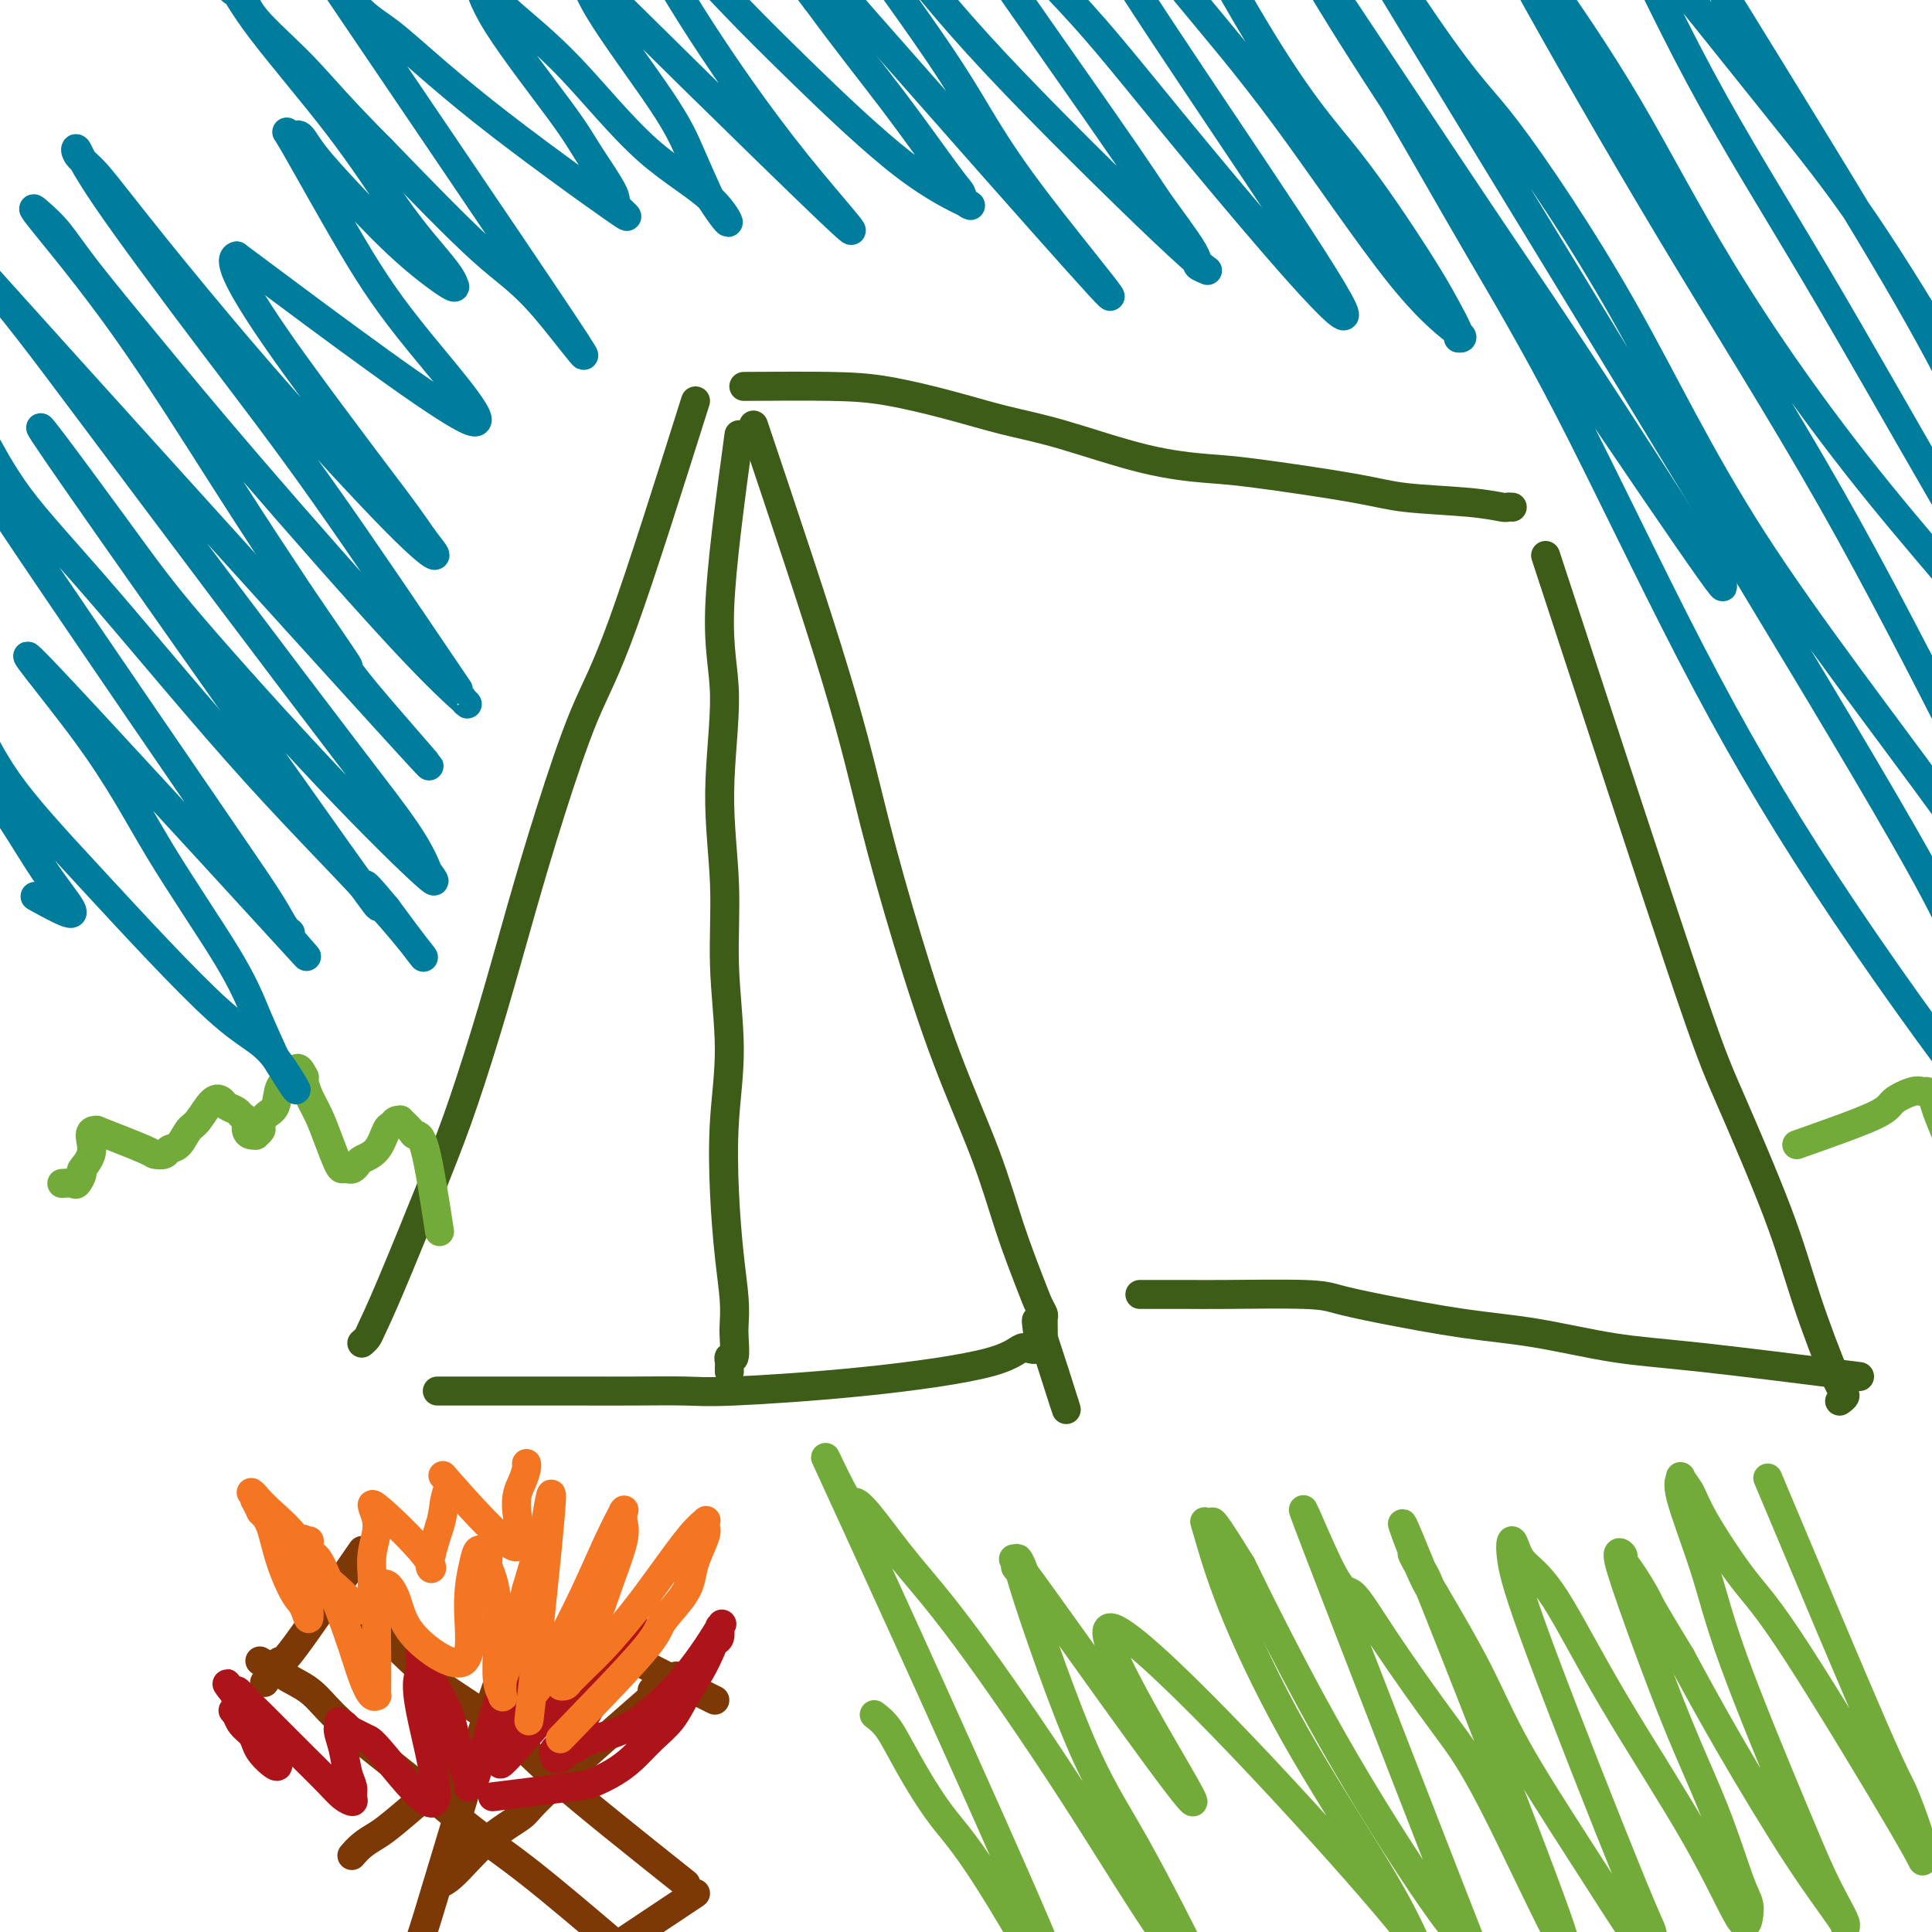 <svg viewBox='0 0 400 400' version='1.1' xmlns='http://www.w3.org/2000/svg' xmlns:xlink='http://www.w3.org/1999/xlink'><g fill='none' stroke='rgb(61,92,24)' stroke-width='6' stroke-linecap='round' stroke-linejoin='round'><path d='M144,83c-5.608,17.771 -11.215,35.542 -15,46c-3.785,10.458 -5.747,13.605 -8,19c-2.253,5.395 -4.797,13.040 -7,20c-2.203,6.960 -4.067,13.234 -6,20c-1.933,6.766 -3.936,14.022 -6,21c-2.064,6.978 -4.188,13.676 -6,19c-1.812,5.324 -3.312,9.273 -6,16c-2.688,6.727 -6.563,16.234 -9,22c-2.437,5.766 -3.437,7.793 -4,9c-0.563,1.207 -0.690,1.594 -1,2c-0.310,0.406 -0.803,0.830 -1,1c-0.197,0.170 -0.099,0.085 0,0'/><path d='M156,88c6.441,19.180 12.883,38.360 17,52c4.117,13.640 5.910,21.739 8,30c2.090,8.261 4.479,16.684 7,25c2.521,8.316 5.176,16.525 8,24c2.824,7.475 5.818,14.216 8,20c2.182,5.784 3.551,10.609 5,15c1.449,4.391 2.977,8.346 4,11c1.023,2.654 1.542,4.007 2,5c0.458,0.993 0.855,1.625 1,2c0.145,0.375 0.039,0.492 0,1c-0.039,0.508 -0.010,1.407 0,2c0.010,0.593 0.003,0.881 0,1c-0.003,0.119 -0.001,0.071 0,0c0.001,-0.071 0.000,-0.163 0,0c-0.000,0.163 -0.000,0.582 0,1'/><path d='M216,277c9.302,29.185 2.557,7.647 0,0c-2.557,-7.647 -0.925,-1.404 -1,1c-0.075,2.404 -1.858,0.970 -3,1c-1.142,0.030 -1.643,1.525 -7,3c-5.357,1.475 -15.572,2.931 -26,4c-10.428,1.069 -21.071,1.750 -27,2c-5.929,0.250 -7.145,0.067 -10,0c-2.855,-0.067 -7.349,-0.018 -11,0c-3.651,0.018 -6.459,0.005 -11,0c-4.541,-0.005 -10.814,-0.001 -14,0c-3.186,0.001 -3.285,0.000 -4,0c-0.715,-0.000 -2.045,-0.000 -3,0c-0.955,0.000 -1.534,0.000 -2,0c-0.466,-0.000 -0.818,-0.000 -2,0c-1.182,0.000 -3.195,0.000 -4,0c-0.805,-0.000 -0.403,-0.000 0,0'/><path d='M154,80c6.572,-0.043 13.144,-0.085 18,0c4.856,0.085 7.997,0.299 12,1c4.003,0.701 8.867,1.890 13,3c4.133,1.110 7.536,2.141 11,3c3.464,0.859 6.988,1.546 12,3c5.012,1.454 11.512,3.675 17,5c5.488,1.325 9.964,1.755 13,2c3.036,0.245 4.632,0.304 10,1c5.368,0.696 14.509,2.029 20,3c5.491,0.971 7.331,1.581 11,2c3.669,0.419 9.165,0.648 13,1c3.835,0.352 6.008,0.826 7,1c0.992,0.174 0.802,0.047 1,0c0.198,-0.047 0.784,-0.013 1,0c0.216,0.013 0.062,0.004 0,0c-0.062,-0.004 -0.031,-0.002 0,0'/><path d='M320,115c10.968,33.482 21.936,66.964 28,85c6.064,18.036 7.223,20.625 10,27c2.777,6.375 7.171,16.535 10,24c2.829,7.465 4.092,12.235 6,18c1.908,5.765 4.460,12.525 6,16c1.540,3.475 2.069,3.666 2,4c-0.069,0.334 -0.734,0.810 -1,1c-0.266,0.190 -0.133,0.095 0,0'/><path d='M385,285c-12.305,-1.544 -24.610,-3.089 -33,-4c-8.390,-0.911 -12.866,-1.189 -18,-2c-5.134,-0.811 -10.925,-2.154 -16,-3c-5.075,-0.846 -9.434,-1.193 -15,-2c-5.566,-0.807 -12.340,-2.073 -17,-3c-4.660,-0.927 -7.204,-1.516 -9,-2c-1.796,-0.484 -2.842,-0.862 -7,-1c-4.158,-0.138 -11.429,-0.037 -16,0c-4.571,0.037 -6.443,0.010 -8,0c-1.557,-0.010 -2.799,-0.003 -4,0c-1.201,0.003 -2.360,0.001 -3,0c-0.640,-0.001 -0.760,-0.000 -1,0c-0.240,0.000 -0.600,0.000 -1,0c-0.400,-0.000 -0.838,-0.000 -1,0c-0.162,0.000 -0.046,0.000 0,0c0.046,-0.000 0.023,-0.000 0,0'/><path d='M153,90c-1.843,13.658 -3.686,27.317 -4,36c-0.314,8.683 0.901,12.392 1,18c0.099,5.608 -0.919,13.115 -1,20c-0.081,6.885 0.776,13.147 1,19c0.224,5.853 -0.186,11.297 0,17c0.186,5.703 0.968,11.665 1,17c0.032,5.335 -0.685,10.041 -1,15c-0.315,4.959 -0.228,10.169 0,15c0.228,4.831 0.598,9.282 1,13c0.402,3.718 0.836,6.705 1,9c0.164,2.295 0.058,3.900 0,5c-0.058,1.100 -0.068,1.695 0,3c0.068,1.305 0.214,3.320 0,4c-0.214,0.680 -0.789,0.025 -1,0c-0.211,-0.025 -0.056,0.581 0,1c0.056,0.419 0.015,0.651 0,1c-0.015,0.349 -0.004,0.814 0,1c0.004,0.186 0.002,0.093 0,0'/></g>
<g fill='none' stroke='rgb(115,171,58)' stroke-width='6' stroke-linecap='round' stroke-linejoin='round'><path d='M91,255c-1.055,-6.859 -2.110,-13.718 -3,-17c-0.890,-3.282 -1.614,-2.985 -2,-3c-0.386,-0.015 -0.432,-0.340 -1,-1c-0.568,-0.660 -1.657,-1.655 -2,-2c-0.343,-0.345 0.061,-0.041 0,0c-0.061,0.041 -0.587,-0.182 -1,0c-0.413,0.182 -0.712,0.770 -1,1c-0.288,0.230 -0.563,0.104 -1,1c-0.437,0.896 -1.034,2.814 -2,4c-0.966,1.186 -2.301,1.638 -3,2c-0.699,0.362 -0.764,0.633 -1,1c-0.236,0.367 -0.644,0.830 -1,1c-0.356,0.170 -0.662,0.048 -1,0c-0.338,-0.048 -0.710,-0.021 -1,0c-0.290,0.021 -0.498,0.038 -1,-1c-0.502,-1.038 -1.297,-3.129 -2,-5c-0.703,-1.871 -1.312,-3.522 -2,-5c-0.688,-1.478 -1.454,-2.782 -2,-4c-0.546,-1.218 -0.870,-2.348 -1,-3c-0.130,-0.652 -0.065,-0.826 0,-1'/><path d='M63,223c-1.467,-2.999 -1.635,-1.498 -2,-1c-0.365,0.498 -0.927,-0.008 -1,0c-0.073,0.008 0.344,0.531 0,1c-0.344,0.469 -1.450,0.885 -2,2c-0.550,1.115 -0.544,2.930 -1,4c-0.456,1.070 -1.375,1.397 -2,2c-0.625,0.603 -0.955,1.483 -1,2c-0.045,0.517 0.194,0.673 0,1c-0.194,0.327 -0.822,0.827 -1,1c-0.178,0.173 0.093,0.019 0,0c-0.093,-0.019 -0.549,0.097 -1,0c-0.451,-0.097 -0.898,-0.407 -1,-1c-0.102,-0.593 0.142,-1.468 0,-2c-0.142,-0.532 -0.670,-0.721 -1,-1c-0.330,-0.279 -0.462,-0.649 -1,-1c-0.538,-0.351 -1.481,-0.681 -2,-1c-0.519,-0.319 -0.614,-0.625 -1,-1c-0.386,-0.375 -1.063,-0.820 -2,0c-0.937,0.820 -2.134,2.903 -3,4c-0.866,1.097 -1.403,1.208 -2,2c-0.597,0.792 -1.256,2.264 -2,3c-0.744,0.736 -1.572,0.736 -2,1c-0.428,0.264 -0.455,0.792 -1,1c-0.545,0.208 -1.608,0.094 -2,0c-0.392,-0.094 -0.112,-0.170 -2,-1c-1.888,-0.830 -5.944,-2.415 -10,-4'/><path d='M20,234c-2.267,-0.103 -0.935,2.140 -1,4c-0.065,1.860 -1.527,3.335 -2,4c-0.473,0.665 0.045,0.518 0,1c-0.045,0.482 -0.651,1.593 -1,2c-0.349,0.407 -0.440,0.110 -1,0c-0.560,-0.110 -1.589,-0.031 -2,0c-0.411,0.031 -0.206,0.016 0,0'/><path d='M372,237c6.416,-2.257 12.832,-4.514 16,-6c3.168,-1.486 3.087,-2.200 4,-3c0.913,-0.800 2.821,-1.685 4,-2c1.179,-0.315 1.628,-0.060 2,0c0.372,0.060 0.667,-0.077 1,0c0.333,0.077 0.705,0.367 1,1c0.295,0.633 0.513,1.609 1,3c0.487,1.391 1.244,3.195 2,5'/><path d='M403,235c1.446,2.413 1.561,3.946 2,5c0.439,1.054 1.204,1.630 2,2c0.796,0.370 1.625,0.533 2,1c0.375,0.467 0.296,1.239 1,0c0.704,-1.239 2.189,-4.487 3,-7c0.811,-2.513 0.946,-4.289 1,-5c0.054,-0.711 0.027,-0.355 0,0'/></g>
<g fill='none' stroke='rgb(124,56,5)' stroke-width='6' stroke-linecap='round' stroke-linejoin='round'><path d='M123,340c-10.412,9.119 -20.824,18.239 -26,23c-5.176,4.761 -5.118,5.164 -7,7c-1.882,1.836 -5.706,5.105 -8,7c-2.294,1.895 -3.058,2.415 -4,3c-0.942,0.585 -2.061,1.234 -3,2c-0.939,0.766 -1.697,1.647 -2,2c-0.303,0.353 -0.152,0.176 0,0'/><path d='M135,350c0.000,0.000 0.100,0.100 0.1,0.1'/><path d='M140,347c-10.471,9.141 -20.943,18.281 -26,23c-5.057,4.719 -4.700,5.016 -6,6c-1.300,0.984 -4.256,2.656 -7,5c-2.744,2.344 -5.277,5.362 -7,7c-1.723,1.638 -2.635,1.897 -3,2c-0.365,0.103 -0.182,0.052 0,0'/><path d='M123,346c0.000,0.000 0.100,0.100 0.1,0.1'/><path d='M148,352c-4.694,-2.332 -9.388,-4.663 -12,-6c-2.612,-1.337 -3.144,-1.678 -4,-2c-0.856,-0.322 -2.038,-0.625 -3,-1c-0.962,-0.375 -1.703,-0.821 -2,-1c-0.297,-0.179 -0.148,-0.089 0,0'/><path d='M142,390c-10.388,-8.271 -20.775,-16.541 -27,-22c-6.225,-5.459 -8.286,-8.105 -12,-11c-3.714,-2.895 -9.079,-6.037 -13,-9c-3.921,-2.963 -6.398,-5.745 -9,-8c-2.602,-2.255 -5.328,-3.981 -7,-5c-1.672,-1.019 -2.291,-1.331 -3,-2c-0.709,-0.669 -1.510,-1.695 -2,-2c-0.490,-0.305 -0.670,0.110 -1,0c-0.330,-0.110 -0.808,-0.746 -1,-1c-0.192,-0.254 -0.096,-0.127 0,0'/><path d='M144,392c-6.250,4.167 -12.500,8.333 -15,10c-2.500,1.667 -1.250,0.833 0,0'/><path d='M128,403c-6.516,-5.541 -13.033,-11.083 -18,-15c-4.967,-3.917 -8.385,-6.211 -12,-9c-3.615,-2.789 -7.427,-6.073 -11,-9c-3.573,-2.927 -6.908,-5.496 -10,-8c-3.092,-2.504 -5.941,-4.943 -8,-7c-2.059,-2.057 -3.330,-3.732 -5,-5c-1.670,-1.268 -3.740,-2.130 -5,-3c-1.260,-0.870 -1.709,-1.749 -2,-2c-0.291,-0.251 -0.425,0.125 -1,0c-0.575,-0.125 -1.593,-0.750 -2,-1c-0.407,-0.250 -0.204,-0.125 0,0'/><path d='M72,332c0.000,0.000 0.100,0.100 0.1,0.1'/><path d='M75,321c-5.592,8.120 -11.183,16.239 -14,20c-2.817,3.761 -2.858,3.163 -3,3c-0.142,-0.163 -0.384,0.110 -1,1c-0.616,0.890 -1.604,2.397 -2,3c-0.396,0.603 -0.198,0.301 0,0'/><path d='M112,324c-2.472,6.619 -4.945,13.238 -7,19c-2.055,5.762 -3.693,10.666 -5,15c-1.307,4.334 -2.283,8.096 -4,14c-1.717,5.904 -4.176,13.949 -6,20c-1.824,6.051 -3.014,10.108 -4,12c-0.986,1.892 -1.767,1.617 -2,2c-0.233,0.383 0.082,1.422 0,2c-0.082,0.578 -0.560,0.694 -1,1c-0.440,0.306 -0.840,0.802 -1,1c-0.160,0.198 -0.080,0.099 0,0'/></g>
<g fill='none' stroke='rgb(173,20,25)' stroke-width='6' stroke-linecap='round' stroke-linejoin='round'><path d='M102,372c6.292,-0.775 12.584,-1.551 16,-2c3.416,-0.449 3.958,-0.573 5,-1c1.042,-0.427 2.586,-1.159 4,-2c1.414,-0.841 2.700,-1.792 4,-3c1.300,-1.208 2.614,-2.673 4,-4c1.386,-1.327 2.843,-2.517 4,-4c1.157,-1.483 2.012,-3.261 3,-5c0.988,-1.739 2.107,-3.440 3,-5c0.893,-1.560 1.560,-2.979 2,-4c0.440,-1.021 0.653,-1.645 1,-2c0.347,-0.355 0.830,-0.443 1,-1c0.170,-0.557 0.028,-1.585 0,-2c-0.028,-0.415 0.057,-0.217 0,0c-0.057,0.217 -0.255,0.453 0,0c0.255,-0.453 0.963,-1.594 0,0c-0.963,1.594 -3.598,5.922 -7,10c-3.402,4.078 -7.570,7.906 -11,10c-3.430,2.094 -6.123,2.456 -8,3c-1.877,0.544 -2.939,1.272 -4,2'/><path d='M119,362c-2.265,0.938 -1.926,0.784 -2,1c-0.074,0.216 -0.560,0.804 -1,1c-0.440,0.196 -0.834,0.001 -1,0c-0.166,-0.001 -0.103,0.193 0,0c0.103,-0.193 0.245,-0.772 0,-1c-0.245,-0.228 -0.876,-0.105 0,-1c0.876,-0.895 3.261,-2.809 5,-5c1.739,-2.191 2.834,-4.658 4,-7c1.166,-2.342 2.403,-4.560 3,-6c0.597,-1.440 0.552,-2.102 1,-3c0.448,-0.898 1.388,-2.031 2,-3c0.612,-0.969 0.896,-1.772 1,-2c0.104,-0.228 0.029,0.121 0,0c-0.029,-0.121 -0.011,-0.711 0,-1c0.011,-0.289 0.017,-0.279 0,0c-0.017,0.279 -0.055,0.825 -1,2c-0.945,1.175 -2.795,2.980 -4,4c-1.205,1.020 -1.766,1.256 -6,6c-4.234,4.744 -12.143,13.998 -15,17c-2.857,3.002 -0.663,-0.247 0,-1c0.663,-0.753 -0.206,0.990 0,-2c0.206,-2.990 1.487,-10.711 2,-14c0.513,-3.289 0.256,-2.144 0,-1'/><path d='M107,346c0.344,-3.025 0.205,-1.589 0,-1c-0.205,0.589 -0.475,0.331 -1,1c-0.525,0.669 -1.306,2.267 -2,4c-0.694,1.733 -1.300,3.603 -2,6c-0.700,2.397 -1.495,5.322 -2,7c-0.505,1.678 -0.722,2.110 -1,3c-0.278,0.890 -0.617,2.236 -1,3c-0.383,0.764 -0.811,0.944 -1,1c-0.189,0.056 -0.138,-0.012 0,0c0.138,0.012 0.363,0.102 0,-1c-0.363,-1.102 -1.316,-3.398 -2,-6c-0.684,-2.602 -1.101,-5.509 -2,-8c-0.899,-2.491 -2.280,-4.565 -3,-6c-0.720,-1.435 -0.780,-2.232 -1,-3c-0.220,-0.768 -0.600,-1.507 -1,-2c-0.400,-0.493 -0.819,-0.739 -1,-1c-0.181,-0.261 -0.125,-0.536 0,0c0.125,0.536 0.318,1.881 0,3c-0.318,1.119 -1.149,2.010 0,8c1.149,5.990 4.277,17.080 3,19c-1.277,1.920 -6.961,-5.331 -10,-9c-3.039,-3.669 -3.434,-3.757 -4,-4c-0.566,-0.243 -1.305,-0.641 -2,-1c-0.695,-0.359 -1.348,-0.680 -2,-1'/><path d='M72,358c-3.031,-2.543 -1.608,-1.401 -1,-1c0.608,0.401 0.401,0.061 0,0c-0.401,-0.061 -0.998,0.158 -1,1c-0.002,0.842 0.589,2.307 1,4c0.411,1.693 0.640,3.615 1,5c0.360,1.385 0.849,2.234 1,3c0.151,0.766 -0.037,1.448 0,2c0.037,0.552 0.300,0.973 0,1c-0.300,0.027 -1.161,-0.342 -2,-1c-0.839,-0.658 -1.656,-1.607 -3,-3c-1.344,-1.393 -3.215,-3.229 -5,-5c-1.785,-1.771 -3.485,-3.476 -5,-5c-1.515,-1.524 -2.846,-2.867 -4,-4c-1.154,-1.133 -2.130,-2.055 -3,-3c-0.870,-0.945 -1.633,-1.912 -2,-2c-0.367,-0.088 -0.336,0.702 -1,0c-0.664,-0.702 -2.022,-2.898 0,0c2.022,2.898 7.425,10.890 9,14c1.575,3.110 -0.678,1.337 -2,0c-1.322,-1.337 -1.713,-2.240 -2,-3c-0.287,-0.760 -0.469,-1.379 -1,-2c-0.531,-0.621 -1.412,-1.244 -2,-2c-0.588,-0.756 -0.882,-1.645 -1,-2c-0.118,-0.355 -0.059,-0.178 0,0'/><path d='M49,355c-1.333,-1.500 -0.667,-0.750 0,0'/></g>
<g fill='none' stroke='rgb(244,118,35)' stroke-width='6' stroke-linecap='round' stroke-linejoin='round'><path d='M116,360c6.838,-7.053 13.676,-14.107 17,-18c3.324,-3.893 3.133,-4.626 4,-6c0.867,-1.374 2.793,-3.390 4,-5c1.207,-1.610 1.696,-2.813 2,-4c0.304,-1.187 0.423,-2.358 1,-4c0.577,-1.642 1.612,-3.756 2,-5c0.388,-1.244 0.128,-1.620 0,-2c-0.128,-0.380 -0.125,-0.765 0,-1c0.125,-0.235 0.372,-0.321 0,0c-0.372,0.321 -1.363,1.048 -3,3c-1.637,1.952 -3.920,5.129 -6,8c-2.080,2.871 -3.958,5.438 -6,8c-2.042,2.562 -4.249,5.121 -6,7c-1.751,1.879 -3.048,3.078 -4,4c-0.952,0.922 -1.559,1.567 -2,2c-0.441,0.433 -0.715,0.655 -1,1c-0.285,0.345 -0.582,0.814 -1,1c-0.418,0.186 -0.959,0.088 -1,0c-0.041,-0.088 0.417,-0.168 1,-1c0.583,-0.832 1.292,-2.416 2,-4'/><path d='M119,344c1.082,-2.231 2.788,-5.310 4,-8c1.212,-2.690 1.932,-4.993 3,-8c1.068,-3.007 2.484,-6.718 3,-9c0.516,-2.282 0.131,-3.133 0,-4c-0.131,-0.867 -0.007,-1.748 0,-2c0.007,-0.252 -0.102,0.126 0,0c0.102,-0.126 0.414,-0.755 0,0c-0.414,0.755 -1.554,2.894 -3,6c-1.446,3.106 -3.199,7.179 -5,11c-1.801,3.821 -3.650,7.389 -5,10c-1.350,2.611 -2.202,4.264 -3,6c-0.798,1.736 -1.541,3.556 -2,4c-0.459,0.444 -0.632,-0.487 -1,2c-0.368,2.487 -0.930,8.393 0,0c0.930,-8.393 3.352,-31.085 4,-39c0.648,-7.915 -0.479,-1.054 -1,2c-0.521,3.054 -0.434,2.301 -1,4c-0.566,1.699 -1.783,5.849 -3,10'/><path d='M109,329c-1.121,4.125 -1.424,6.438 -2,9c-0.576,2.562 -1.426,5.374 -2,7c-0.574,1.626 -0.872,2.066 -1,3c-0.128,0.934 -0.086,2.363 0,3c0.086,0.637 0.217,0.484 0,0c-0.217,-0.484 -0.780,-1.298 -1,-3c-0.220,-1.702 -0.096,-4.291 0,-7c0.096,-2.709 0.165,-5.539 0,-8c-0.165,-2.461 -0.565,-4.554 -1,-6c-0.435,-1.446 -0.904,-2.245 -1,-3c-0.096,-0.755 0.182,-1.465 0,-2c-0.182,-0.535 -0.824,-0.896 -1,-1c-0.176,-0.104 0.115,0.047 0,0c-0.115,-0.047 -0.635,-0.293 -1,0c-0.365,0.293 -0.574,1.124 -1,3c-0.426,1.876 -1.070,4.798 -1,9c0.070,4.202 0.853,9.683 -1,11c-1.853,1.317 -6.342,-1.532 -9,-4c-2.658,-2.468 -3.486,-4.556 -4,-6c-0.514,-1.444 -0.715,-2.243 -1,-3c-0.285,-0.757 -0.654,-1.471 -1,-2c-0.346,-0.529 -0.670,-0.873 -1,-1c-0.330,-0.127 -0.666,-0.036 -1,0c-0.334,0.036 -0.667,0.018 -1,0'/><path d='M78,328c-1.392,-1.705 -0.373,0.032 0,1c0.373,0.968 0.100,1.167 0,4c-0.100,2.833 -0.026,8.299 0,11c0.026,2.701 0.005,2.635 0,3c-0.005,0.365 0.007,1.160 0,2c-0.007,0.840 -0.033,1.724 0,2c0.033,0.276 0.125,-0.056 0,0c-0.125,0.056 -0.467,0.500 -1,0c-0.533,-0.500 -1.257,-1.944 -2,-4c-0.743,-2.056 -1.505,-4.723 -3,-9c-1.495,-4.277 -3.725,-10.164 -5,-13c-1.275,-2.836 -1.597,-2.622 -2,-3c-0.403,-0.378 -0.888,-1.348 -1,-2c-0.112,-0.652 0.150,-0.987 0,-1c-0.150,-0.013 -0.710,0.296 -1,0c-0.290,-0.296 -0.308,-1.195 0,2c0.308,3.195 0.942,10.486 1,13c0.058,2.514 -0.460,0.251 -1,-1c-0.540,-1.251 -1.104,-1.490 -2,-3c-0.896,-1.510 -2.126,-4.291 -3,-7c-0.874,-2.709 -1.393,-5.345 -2,-7c-0.607,-1.655 -1.304,-2.327 -2,-3'/><path d='M54,313c-1.789,-3.657 -1.262,-2.299 -1,-2c0.262,0.299 0.260,-0.462 0,-1c-0.260,-0.538 -0.777,-0.853 -1,-1c-0.223,-0.147 -0.153,-0.125 0,0c0.153,0.125 0.390,0.355 1,1c0.610,0.645 1.592,1.707 3,3c1.408,1.293 3.242,2.819 5,5c1.758,2.181 3.441,5.018 5,7c1.559,1.982 2.994,3.108 4,4c1.006,0.892 1.584,1.550 2,2c0.416,0.450 0.670,0.692 1,1c0.330,0.308 0.736,0.682 1,1c0.264,0.318 0.386,0.580 1,0c0.614,-0.580 1.718,-2.002 2,-4c0.282,-1.998 -0.259,-4.572 0,-7c0.259,-2.428 1.318,-4.711 1,-7c-0.318,-2.289 -2.013,-4.582 0,-3c2.013,1.582 7.734,7.041 10,10c2.266,2.959 1.076,3.417 1,2c-0.076,-1.417 0.962,-4.708 2,-8'/><path d='M91,316c0.645,-1.878 0.757,-3.573 1,-5c0.243,-1.427 0.617,-2.587 1,-3c0.383,-0.413 0.775,-0.081 0,-1c-0.775,-0.919 -2.715,-3.090 0,0c2.715,3.090 10.087,11.441 13,13c2.913,1.559 1.369,-3.673 1,-7c-0.369,-3.327 0.437,-4.748 1,-6c0.563,-1.252 0.883,-2.336 1,-3c0.117,-0.664 0.032,-0.910 0,-1c-0.032,-0.090 -0.009,-0.026 0,0c0.009,0.026 0.005,0.013 0,0'/></g>
<g fill='none' stroke='rgb(0,124,156)' stroke-width='6' stroke-linecap='round' stroke-linejoin='round'><path d='M357,-1c10.975,17.790 21.950,35.581 30,49c8.050,13.419 13.175,22.467 18,32c4.825,9.533 9.349,19.552 13,27c3.651,7.448 6.430,12.325 9,17c2.570,4.675 4.932,9.148 6,11c1.068,1.852 0.841,1.084 1,1c0.159,-0.084 0.703,0.517 1,1c0.297,0.483 0.348,0.848 -1,-3c-1.348,-3.848 -4.095,-11.908 -9,-22c-4.905,-10.092 -11.968,-22.217 -19,-34c-7.032,-11.783 -14.033,-23.224 -20,-32c-5.967,-8.776 -10.900,-14.885 -19,-25c-8.100,-10.115 -19.368,-24.235 -25,-31c-5.632,-6.765 -5.628,-6.176 -6,-6c-0.372,0.176 -1.121,-0.062 -2,-2c-0.879,-1.938 -1.889,-5.577 1,0c2.889,5.577 9.676,20.369 17,34c7.324,13.631 15.183,26.099 24,41c8.817,14.901 18.590,32.235 26,45c7.410,12.765 12.455,20.962 17,28c4.545,7.038 8.589,12.917 11,17c2.411,4.083 3.187,6.368 4,8c0.813,1.632 1.661,2.609 2,3c0.339,0.391 0.170,0.195 0,0'/><path d='M436,158c16.745,28.583 7.608,12.042 -5,-5c-12.608,-17.042 -28.687,-34.585 -42,-51c-13.313,-16.415 -23.859,-31.702 -32,-45c-8.141,-13.298 -13.876,-24.608 -20,-35c-6.124,-10.392 -12.635,-19.868 -17,-26c-4.365,-6.132 -6.583,-8.921 -8,-11c-1.417,-2.079 -2.031,-3.447 -3,-5c-0.969,-1.553 -2.291,-3.291 -2,-2c0.291,1.291 2.195,5.610 9,18c6.805,12.390 18.510,32.850 30,52c11.490,19.150 22.766,36.990 33,55c10.234,18.010 19.425,36.189 27,51c7.575,14.811 13.534,26.255 17,34c3.466,7.745 4.438,11.793 7,17c2.562,5.207 6.714,11.574 3,6c-3.714,-5.574 -15.292,-23.090 -29,-42c-13.708,-18.910 -29.544,-39.213 -41,-57c-11.456,-17.787 -18.533,-33.058 -27,-48c-8.467,-14.942 -18.326,-29.556 -24,-37c-5.674,-7.444 -7.164,-7.718 -17,-22c-9.836,-14.282 -28.017,-42.573 -9,-11c19.017,31.573 75.231,123.009 100,165c24.769,41.991 18.092,34.536 18,37c-0.092,2.464 6.402,14.847 10,23c3.598,8.153 4.299,12.077 5,16'/><path d='M419,235c5.416,12.484 2.454,5.693 2,4c-0.454,-1.693 1.598,1.711 1,2c-0.598,0.289 -3.846,-2.537 -12,-13c-8.154,-10.463 -21.212,-28.563 -32,-45c-10.788,-16.437 -19.305,-31.212 -28,-48c-8.695,-16.788 -17.569,-35.591 -25,-50c-7.431,-14.409 -13.421,-24.425 -19,-34c-5.579,-9.575 -10.747,-18.710 -15,-26c-4.253,-7.290 -7.589,-12.733 -10,-17c-2.411,-4.267 -3.895,-7.356 -5,-9c-1.105,-1.644 -1.832,-1.844 -2,-2c-0.168,-0.156 0.221,-0.268 0,-1c-0.221,-0.732 -1.054,-2.082 5,7c6.054,9.082 18.995,28.597 28,42c9.005,13.403 14.076,20.694 26,39c11.924,18.306 30.703,47.627 21,34c-9.703,-13.627 -47.887,-70.203 -66,-98c-18.113,-27.797 -16.155,-26.814 -20,-32c-3.845,-5.186 -13.492,-16.542 -20,-24c-6.508,-7.458 -9.879,-11.020 -13,-14c-3.121,-2.980 -5.994,-5.379 -8,-7c-2.006,-1.621 -3.145,-2.463 -4,-3c-0.855,-0.537 -1.428,-0.768 -2,-1'/><path d='M221,-61c-8.943,-11.054 -7.800,-14.189 1,0c8.800,14.189 25.256,45.701 36,64c10.744,18.299 15.777,23.386 21,30c5.223,6.614 10.636,14.754 14,20c3.364,5.246 4.680,7.598 6,10c1.320,2.402 2.645,4.853 3,6c0.355,1.147 -0.261,0.990 0,1c0.261,0.010 1.399,0.186 0,-1c-1.399,-1.186 -5.336,-3.733 -12,-12c-6.664,-8.267 -16.055,-22.254 -24,-33c-7.945,-10.746 -14.442,-18.251 -20,-25c-5.558,-6.749 -10.176,-12.742 -14,-17c-3.824,-4.258 -6.854,-6.780 -9,-9c-2.146,-2.220 -3.409,-4.137 -4,-5c-0.591,-0.863 -0.509,-0.670 0,0c0.509,0.670 1.447,1.819 2,4c0.553,2.181 0.721,5.394 14,26c13.279,20.606 39.670,58.606 43,66c3.330,7.394 -16.399,-15.818 -29,-31c-12.601,-15.182 -18.073,-22.333 -25,-30c-6.927,-7.667 -15.310,-15.849 -21,-22c-5.690,-6.151 -8.686,-10.271 -11,-13c-2.314,-2.729 -3.947,-4.065 -5,-5c-1.053,-0.935 -1.527,-1.467 -2,-2'/><path d='M185,-39c-14.061,-15.824 -2.712,-3.883 0,-1c2.712,2.883 -3.213,-3.291 4,8c7.213,11.291 27.563,40.049 38,55c10.437,14.951 10.961,16.097 13,19c2.039,2.903 5.592,7.564 7,10c1.408,2.436 0.669,2.646 1,3c0.331,0.354 1.730,0.851 2,1c0.270,0.149 -0.589,-0.051 -9,-8c-8.411,-7.949 -24.373,-23.646 -35,-35c-10.627,-11.354 -15.918,-18.364 -23,-27c-7.082,-8.636 -15.954,-18.897 -21,-25c-5.046,-6.103 -6.266,-8.047 -8,-10c-1.734,-1.953 -3.981,-3.916 -1,1c2.981,4.916 11.190,16.711 20,29c8.810,12.289 18.221,25.073 24,34c5.779,8.927 7.926,13.998 17,26c9.074,12.002 25.075,30.937 9,13c-16.075,-17.937 -64.224,-72.746 -82,-93c-17.776,-20.254 -5.177,-5.955 -1,-1c4.177,4.955 -0.068,0.565 -1,0c-0.932,-0.565 1.448,2.696 7,10c5.552,7.304 14.276,18.652 23,30'/><path d='M169,0c7.335,9.937 11.672,15.279 16,21c4.328,5.721 8.645,11.820 11,15c2.355,3.180 2.747,3.441 3,4c0.253,0.559 0.367,1.417 1,2c0.633,0.583 1.784,0.893 0,0c-1.784,-0.893 -6.502,-2.988 -13,-8c-6.498,-5.012 -14.775,-12.941 -21,-19c-6.225,-6.059 -10.399,-10.249 -14,-14c-3.601,-3.751 -6.628,-7.063 -10,-10c-3.372,-2.937 -7.089,-5.501 -9,-7c-1.911,-1.499 -2.016,-1.935 -2,-2c0.016,-0.065 0.153,0.239 0,0c-0.153,-0.239 -0.598,-1.022 1,2c1.598,3.022 5.237,9.850 11,19c5.763,9.150 13.649,20.623 22,31c8.351,10.377 17.167,19.659 6,9c-11.167,-10.659 -42.319,-41.257 -54,-53c-11.681,-11.743 -3.892,-4.630 0,0c3.892,4.630 3.889,6.777 7,12c3.111,5.223 9.338,13.522 13,19c3.662,5.478 4.761,8.137 6,11c1.239,2.863 2.620,5.932 4,9'/><path d='M147,41c5.504,8.550 4.264,4.425 1,1c-3.264,-3.425 -8.553,-6.150 -14,-11c-5.447,-4.850 -11.054,-11.826 -16,-17c-4.946,-5.174 -9.231,-8.546 -12,-11c-2.769,-2.454 -4.022,-3.992 -5,-5c-0.978,-1.008 -1.682,-1.488 -2,-2c-0.318,-0.512 -0.252,-1.055 0,0c0.252,1.055 0.689,3.708 4,9c3.311,5.292 9.494,13.224 13,18c3.506,4.776 4.333,6.397 6,9c1.667,2.603 4.172,6.190 5,8c0.828,1.810 -0.023,1.844 1,3c1.023,1.156 3.920,3.436 -1,0c-4.920,-3.436 -17.658,-12.586 -27,-20c-9.342,-7.414 -15.287,-13.091 -19,-16c-3.713,-2.909 -5.195,-3.049 -10,-9c-4.805,-5.951 -12.934,-17.713 -3,-3c9.934,14.713 37.931,55.903 48,71c10.069,15.097 2.211,4.103 -3,-2c-5.211,-6.103 -7.775,-7.315 -13,-12c-5.225,-4.685 -13.113,-12.842 -21,-21'/><path d='M79,31c-8.782,-8.738 -12.236,-13.082 -16,-17c-3.764,-3.918 -7.836,-7.410 -10,-10c-2.164,-2.590 -2.418,-4.277 -3,-5c-0.582,-0.723 -1.491,-0.482 -2,-1c-0.509,-0.518 -0.619,-1.795 0,-1c0.619,0.795 1.966,3.662 6,9c4.034,5.338 10.755,13.147 16,20c5.245,6.853 9.012,12.749 12,17c2.988,4.251 5.196,6.857 7,9c1.804,2.143 3.205,3.825 4,5c0.795,1.175 0.985,1.844 1,2c0.015,0.156 -0.146,-0.201 0,0c0.146,0.201 0.597,0.960 -1,0c-1.597,-0.960 -5.243,-3.638 -9,-7c-3.757,-3.362 -7.626,-7.408 -11,-11c-3.374,-3.592 -6.255,-6.729 -8,-9c-1.745,-2.271 -2.355,-3.674 -3,-4c-0.645,-0.326 -1.327,0.427 -2,0c-0.673,-0.427 -1.338,-2.034 1,2c2.338,4.034 7.678,13.710 12,21c4.322,7.290 7.625,12.193 14,20c6.375,7.807 15.821,18.516 10,16c-5.821,-2.516 -26.911,-18.258 -48,-34'/><path d='M49,53c-3.963,0.873 10.128,20.056 19,32c8.872,11.944 12.524,16.649 15,20c2.476,3.351 3.777,5.348 5,7c1.223,1.652 2.368,2.960 2,3c-0.368,0.040 -2.251,-1.189 -8,-7c-5.749,-5.811 -15.366,-16.204 -24,-26c-8.634,-9.796 -16.287,-18.996 -22,-26c-5.713,-7.004 -9.487,-11.811 -12,-15c-2.513,-3.189 -3.764,-4.761 -5,-6c-1.236,-1.239 -2.458,-2.146 -3,-3c-0.542,-0.854 -0.403,-1.656 0,-1c0.403,0.656 1.070,2.769 6,10c4.930,7.231 14.122,19.580 22,30c7.878,10.420 14.443,18.913 23,31c8.557,12.087 19.108,27.769 24,35c4.892,7.231 4.127,6.010 4,6c-0.127,-0.010 0.384,1.191 1,2c0.616,0.809 1.338,1.226 0,0c-1.338,-1.226 -4.734,-4.095 -13,-13c-8.266,-8.905 -21.401,-23.845 -31,-35c-9.599,-11.155 -15.663,-18.523 -21,-25c-5.337,-6.477 -9.948,-12.062 -13,-16c-3.052,-3.938 -4.545,-6.230 -6,-8c-1.455,-1.770 -2.870,-3.018 -4,-4c-1.130,-0.982 -1.973,-1.696 1,2c2.973,3.696 9.762,11.803 17,22c7.238,10.197 14.925,22.485 21,32c6.075,9.515 10.537,16.258 15,23'/><path d='M62,123c10.653,15.586 10.284,15.050 10,15c-0.284,-0.050 -0.485,0.387 6,8c6.485,7.613 19.656,22.401 2,3c-17.656,-19.401 -66.138,-72.993 -85,-94c-18.862,-21.007 -8.103,-9.430 0,0c8.103,9.430 13.552,16.712 22,28c8.448,11.288 19.897,26.580 30,40c10.103,13.420 18.860,24.968 25,33c6.140,8.032 9.662,12.550 12,16c2.338,3.450 3.492,5.834 4,7c0.508,1.166 0.369,1.114 1,2c0.631,0.886 2.030,2.708 -1,0c-3.030,-2.708 -10.491,-9.948 -20,-20c-9.509,-10.052 -21.068,-22.916 -28,-31c-6.932,-8.084 -9.239,-11.387 -17,-22c-7.761,-10.613 -20.977,-28.535 -11,-14c9.977,14.535 43.148,61.529 57,81c13.852,19.471 8.386,11.420 7,9c-1.386,-2.420 1.307,0.790 4,4'/><path d='M80,188c12.012,16.308 8.041,10.078 1,2c-7.041,-8.078 -17.151,-18.005 -28,-30c-10.849,-11.995 -22.438,-26.059 -31,-36c-8.562,-9.941 -14.099,-15.758 -18,-21c-3.901,-5.242 -6.166,-9.908 -8,-13c-1.834,-3.092 -3.235,-4.610 -4,-6c-0.765,-1.390 -0.893,-2.652 -1,-2c-0.107,0.652 -0.195,3.220 -1,4c-0.805,0.780 -2.329,-0.226 7,14c9.329,14.226 29.511,43.684 40,59c10.489,15.316 11.283,16.488 13,19c1.717,2.512 4.355,6.363 6,9c1.645,2.637 2.296,4.061 3,5c0.704,0.939 1.461,1.392 1,1c-0.461,-0.392 -2.141,-1.630 0,1c2.141,2.630 8.102,9.126 -3,-3c-11.102,-12.126 -39.268,-42.876 -48,-52c-8.732,-9.124 1.970,3.378 9,13c7.030,9.622 10.390,16.362 15,24c4.610,7.638 10.472,16.172 14,22c3.528,5.828 4.722,8.951 6,12c1.278,3.049 2.639,6.025 4,9'/><path d='M57,219c7.801,12.619 3.303,4.166 0,0c-3.303,-4.166 -5.410,-4.047 -12,-10c-6.590,-5.953 -17.664,-17.979 -26,-27c-8.336,-9.021 -13.934,-15.035 -18,-21c-4.066,-5.965 -6.599,-11.879 -8,-15c-1.401,-3.121 -1.671,-3.447 -2,-4c-0.329,-0.553 -0.719,-1.331 -1,-2c-0.281,-0.669 -0.453,-1.227 -1,-1c-0.547,0.227 -1.468,1.240 -1,4c0.468,2.760 2.324,7.268 5,12c2.676,4.732 6.173,9.688 9,14c2.827,4.312 4.984,7.982 7,11c2.016,3.018 3.891,5.386 5,7c1.109,1.614 1.452,2.473 0,2c-1.452,-0.473 -4.701,-2.278 -6,-3c-1.299,-0.722 -0.650,-0.361 0,0'/></g>
<g fill='none' stroke='rgb(115,171,58)' stroke-width='6' stroke-linecap='round' stroke-linejoin='round'><path d='M366,306c8.705,20.728 17.409,41.456 22,52c4.591,10.544 5.067,10.904 6,13c0.933,2.096 2.321,5.927 3,8c0.679,2.073 0.648,2.387 1,3c0.352,0.613 1.088,1.525 1,2c-0.088,0.475 -1.000,0.511 -1,1c0.000,0.489 0.912,1.429 -4,-7c-4.912,-8.429 -15.650,-26.227 -22,-36c-6.350,-9.773 -8.313,-11.519 -11,-15c-2.687,-3.481 -6.097,-8.695 -8,-12c-1.903,-3.305 -2.298,-4.701 -3,-6c-0.702,-1.299 -1.711,-2.500 -2,-3c-0.289,-0.500 0.141,-0.297 0,0c-0.141,0.297 -0.852,0.689 0,4c0.852,3.311 3.267,9.539 5,15c1.733,5.461 2.784,10.153 6,19c3.216,8.847 8.598,21.849 12,30c3.402,8.151 4.823,11.453 6,14c1.177,2.547 2.111,4.341 3,6c0.889,1.659 1.732,3.182 2,4c0.268,0.818 -0.039,0.929 0,1c0.039,0.071 0.423,0.102 -1,-2c-1.423,-2.102 -4.652,-6.335 -9,-13c-4.348,-6.665 -9.814,-15.761 -14,-23c-4.186,-7.239 -7.093,-12.619 -10,-18'/><path d='M348,343c-6.697,-10.969 -6.440,-10.891 -7,-12c-0.560,-1.109 -1.936,-3.404 -3,-5c-1.064,-1.596 -1.817,-2.494 -2,-3c-0.183,-0.506 0.204,-0.621 0,-1c-0.204,-0.379 -0.998,-1.021 -1,0c-0.002,1.021 0.788,3.704 3,10c2.212,6.296 5.847,16.203 9,24c3.153,7.797 5.823,13.484 8,19c2.177,5.516 3.860,10.863 5,14c1.140,3.137 1.738,4.066 2,5c0.262,0.934 0.189,1.875 0,3c-0.189,1.125 -0.495,2.436 -2,0c-1.505,-2.436 -4.210,-8.619 -9,-17c-4.790,-8.381 -11.665,-18.959 -17,-28c-5.335,-9.041 -9.130,-16.544 -12,-21c-2.870,-4.456 -4.816,-5.863 -6,-7c-1.184,-1.137 -1.607,-2.003 -2,-3c-0.393,-0.997 -0.757,-2.124 -1,-2c-0.243,0.124 -0.363,1.499 0,4c0.363,2.501 1.211,6.127 6,19c4.789,12.873 13.519,34.991 18,46c4.481,11.009 4.712,10.908 5,12c0.288,1.092 0.632,3.377 1,5c0.368,1.623 0.761,2.583 1,3c0.239,0.417 0.325,0.289 0,0c-0.325,-0.289 -1.062,-0.740 -4,-5c-2.938,-4.260 -8.076,-12.327 -13,-20c-4.924,-7.673 -9.633,-14.950 -13,-21c-3.367,-6.050 -5.390,-10.871 -8,-16c-2.610,-5.129 -5.805,-10.564 -9,-16'/><path d='M297,330c-7.801,-13.276 -3.802,-7.465 -2,-4c1.802,3.465 1.409,4.583 -1,-1c-2.409,-5.583 -6.834,-17.868 0,-1c6.834,16.868 24.929,62.889 29,75c4.071,12.111 -5.880,-9.686 -12,-22c-6.120,-12.314 -8.409,-15.144 -12,-20c-3.591,-4.856 -8.484,-11.737 -12,-17c-3.516,-5.263 -5.654,-8.906 -7,-10c-1.346,-1.094 -1.902,0.363 -5,-6c-3.098,-6.363 -8.740,-20.545 -2,-3c6.740,17.545 25.862,66.817 33,85c7.138,18.183 2.291,5.275 0,0c-2.291,-5.275 -2.026,-2.919 -6,-8c-3.974,-5.081 -12.185,-17.599 -19,-29c-6.815,-11.401 -12.233,-21.686 -16,-29c-3.767,-7.314 -5.884,-11.657 -8,-16'/><path d='M257,324c-8.603,-13.948 -5.610,-7.819 -5,-6c0.610,1.819 -1.164,-0.673 -2,-2c-0.836,-1.327 -0.733,-1.491 0,1c0.733,2.491 2.097,7.636 5,15c2.903,7.364 7.344,16.946 13,27c5.656,10.054 12.526,20.580 17,28c4.474,7.420 6.552,11.734 8,15c1.448,3.266 2.267,5.484 3,7c0.733,1.516 1.380,2.332 2,3c0.620,0.668 1.213,1.189 1,1c-0.213,-0.189 -1.233,-1.089 -1,-2c0.233,-0.911 1.717,-1.832 -14,-20c-15.717,-18.168 -48.635,-53.581 -54,-54c-5.365,-0.419 16.825,34.156 17,36c0.175,1.844 -21.664,-29.045 -31,-42c-9.336,-12.955 -6.168,-7.978 -3,-3'/><path d='M213,328c-5.268,-6.873 -1.438,-1.556 -1,-2c0.438,-0.444 -2.516,-6.650 -1,-1c1.516,5.650 7.501,23.157 12,34c4.499,10.843 7.512,15.021 12,23c4.488,7.979 10.450,19.760 13,25c2.550,5.240 1.687,3.939 2,4c0.313,0.061 1.801,1.482 1,1c-0.801,-0.482 -3.890,-2.869 -9,-10c-5.110,-7.131 -12.241,-19.006 -20,-31c-7.759,-11.994 -16.144,-24.107 -22,-32c-5.856,-7.893 -9.181,-11.568 -12,-15c-2.819,-3.432 -5.132,-6.622 -7,-9c-1.868,-2.378 -3.291,-3.943 -4,-4c-0.709,-0.057 -0.704,1.393 -3,-3c-2.296,-4.393 -6.894,-14.630 3,7c9.894,21.630 34.278,75.128 41,92c6.722,16.872 -4.218,-2.882 -11,-14c-6.782,-11.118 -9.405,-13.599 -12,-17c-2.595,-3.401 -5.160,-7.723 -7,-11c-1.840,-3.277 -2.954,-5.508 -4,-7c-1.046,-1.492 -2.023,-2.246 -3,-3'/></g>
</svg>